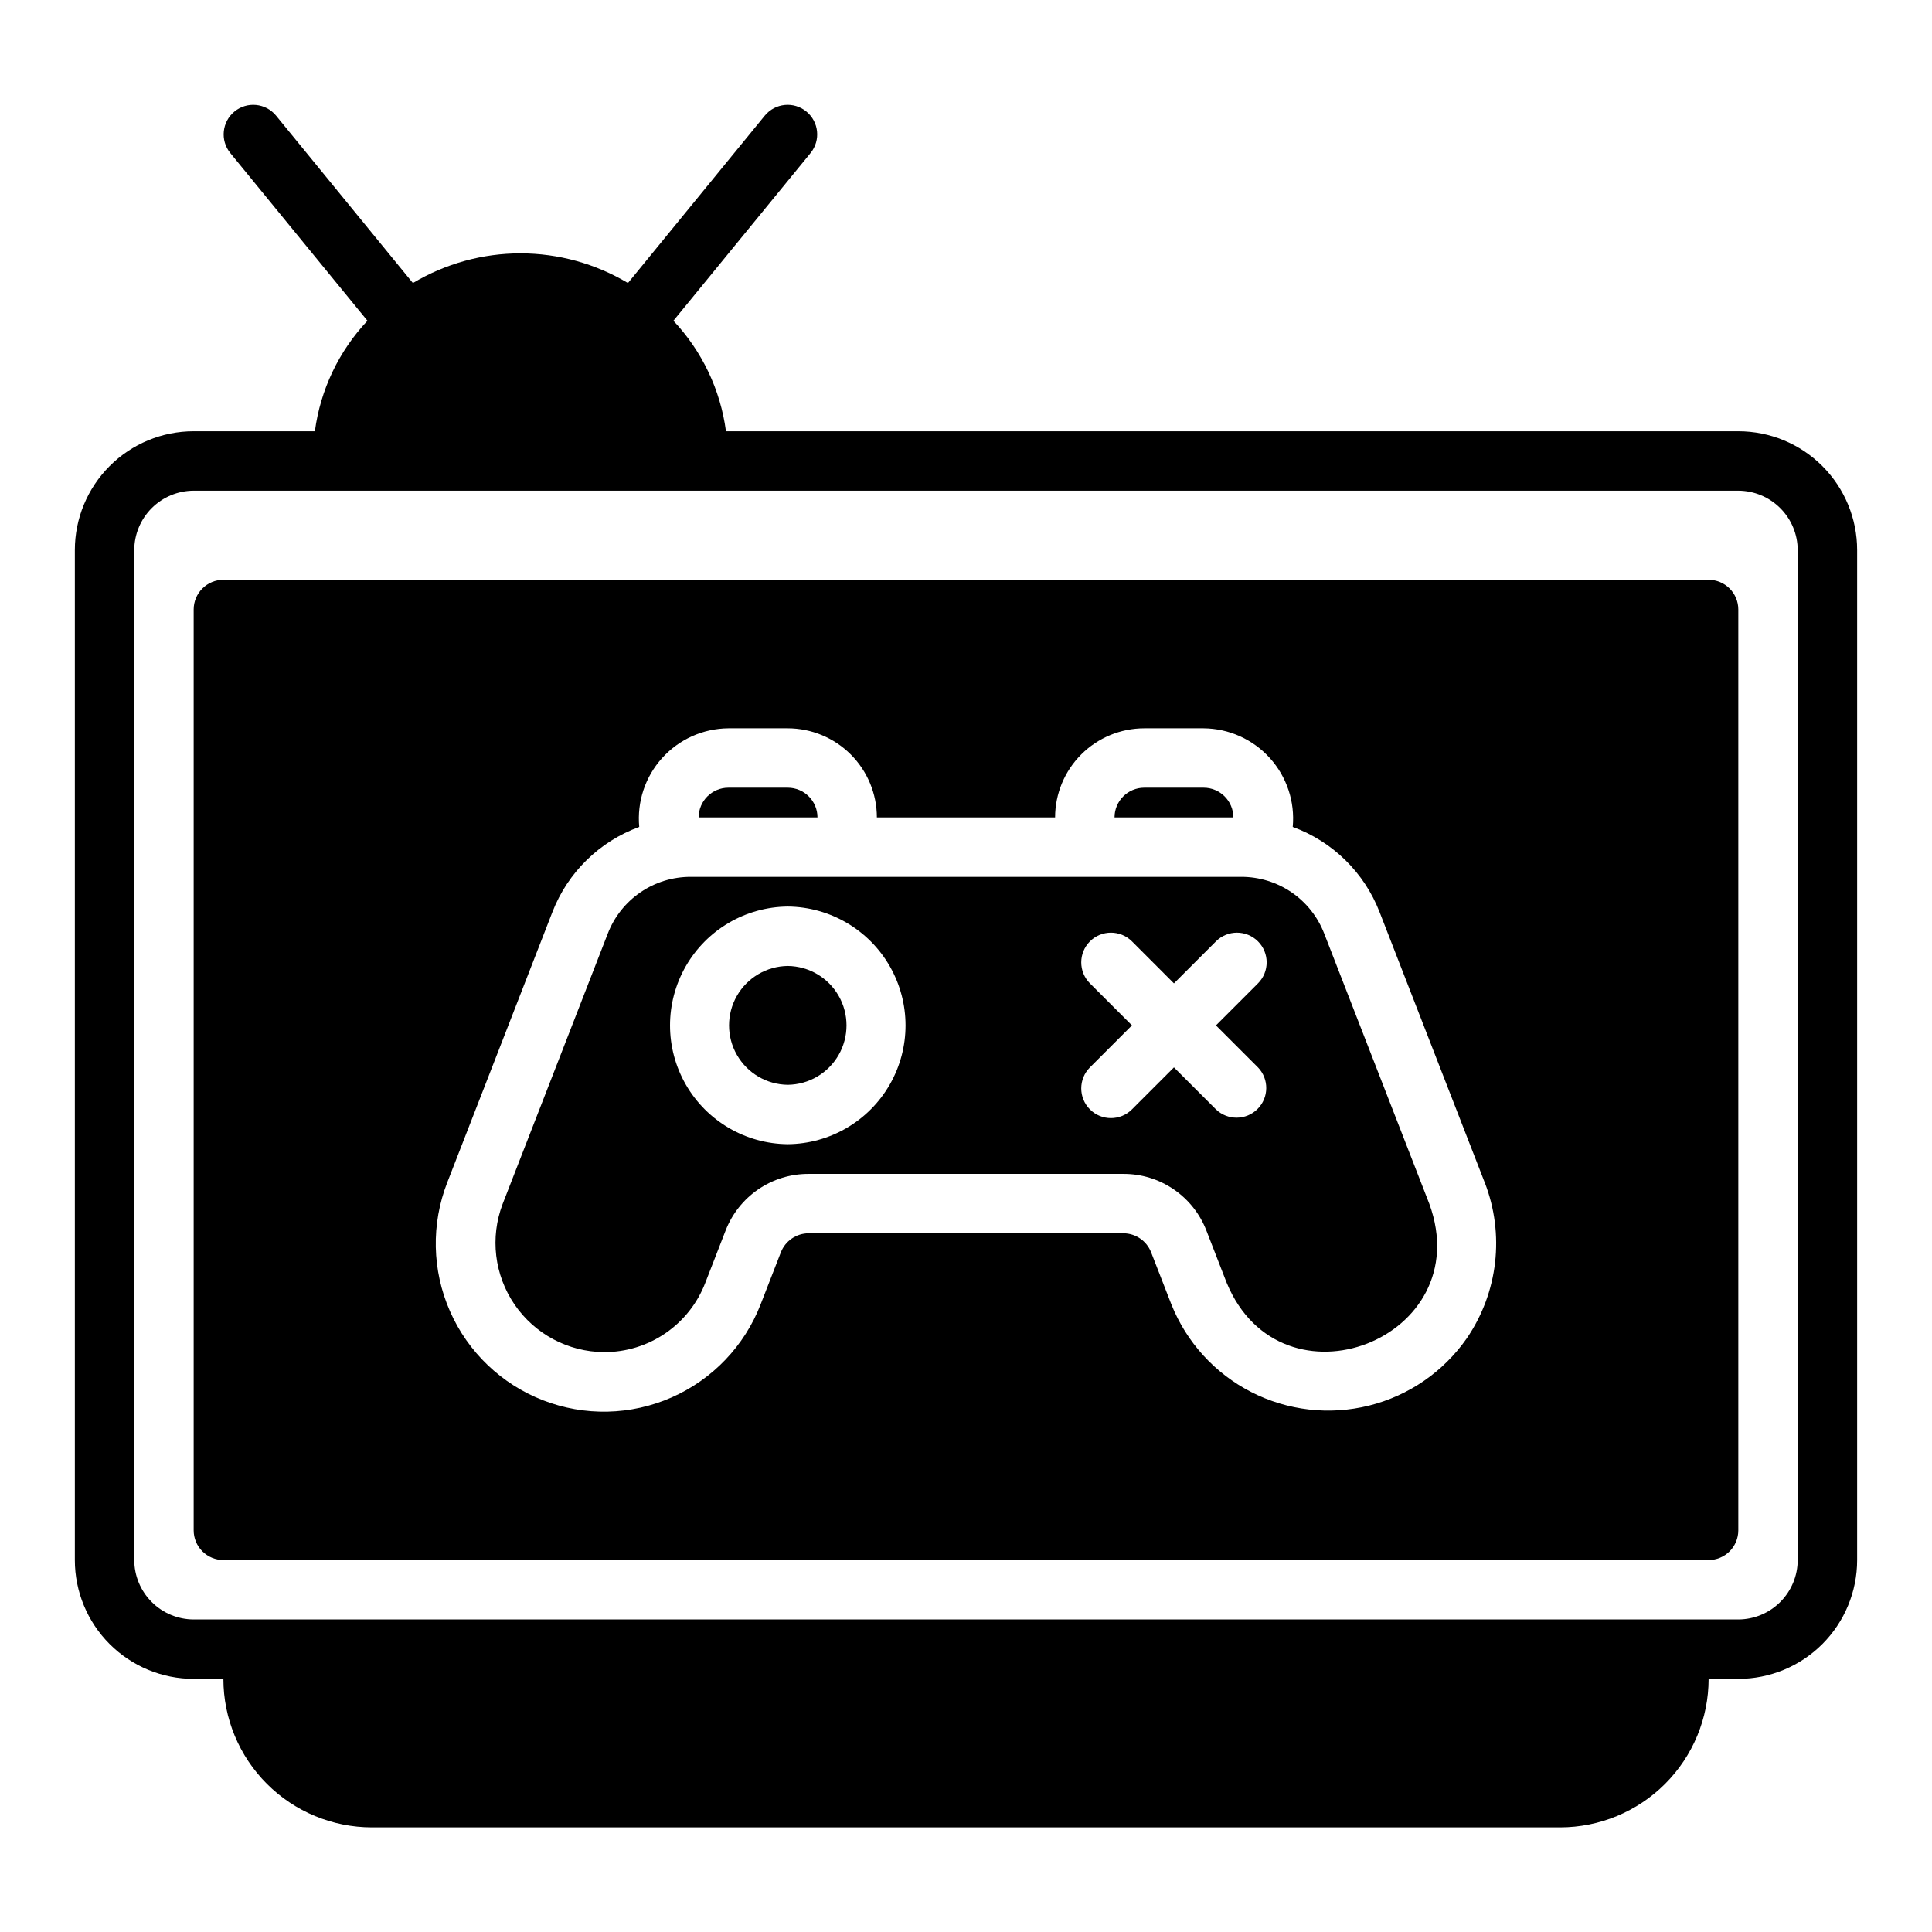 <?xml version="1.0" encoding="UTF-8"?>
<!-- Uploaded to: ICON Repo, www.iconrepo.com, Generator: ICON Repo Mixer Tools -->
<svg fill="#000000" width="800px" height="800px" version="1.1" viewBox="144 144 512 512" xmlns="http://www.w3.org/2000/svg">
 <g>
  <path d="m604.67 258.29h-268.28c-1.461-10.98-6.336-21.223-13.93-29.285l36.367-44.477c2.703-3.352 2.195-8.254-1.137-10.98-3.332-2.727-8.238-2.25-10.988 1.062l-36.289 44.398c-8.613-5.148-18.461-7.867-28.496-7.867-10.035 0-19.883 2.719-28.496 7.867l-36.289-44.398c-2.75-3.312-7.656-3.789-10.988-1.062-3.332 2.727-3.84 7.629-1.137 10.98l36.367 44.477h0.004c-7.598 8.062-12.469 18.305-13.934 29.285h-32.121c-8.352-0.004-16.359 3.312-22.266 9.219s-9.223 13.914-9.223 22.27v267.65c0 8.352 3.316 16.359 9.223 22.266s13.914 9.223 22.266 9.223h7.875c0.004 10.438 4.152 20.445 11.531 27.824 7.379 7.383 17.391 11.531 27.828 11.535h314.88c10.438-0.004 20.449-4.152 27.828-11.535 7.383-7.379 11.531-17.387 11.535-27.824h7.871c8.352 0 16.363-3.316 22.266-9.223 5.906-5.906 9.223-13.914 9.223-22.266v-267.65c0-8.355-3.316-16.363-9.223-22.27-5.902-5.906-13.914-9.223-22.266-9.219zm15.742 299.14c-0.012 4.172-1.676 8.168-4.625 11.117-2.949 2.949-6.945 4.613-11.117 4.625h-409.35c-4.172-0.012-8.168-1.676-11.117-4.625s-4.613-6.945-4.625-11.117v-267.65c0.012-4.172 1.676-8.172 4.625-11.121 2.949-2.949 6.945-4.613 11.117-4.625h409.35c4.172 0.012 8.168 1.676 11.117 4.625 2.953 2.949 4.613 6.949 4.625 11.121z"/>
  <path d="m596.8 297.65h-393.6c-2.09-0.004-4.094 0.828-5.57 2.305-1.477 1.477-2.305 3.477-2.305 5.566v244.03c0 2.09 0.828 4.094 2.305 5.57 1.477 1.477 3.481 2.305 5.57 2.305h393.6c2.086 0 4.09-0.828 5.566-2.305 1.477-1.477 2.305-3.481 2.305-5.57v-244.03c0-2.09-0.828-4.09-2.305-5.566-1.477-1.477-3.481-2.309-5.566-2.305zm-64.086 201.02c-6.191 8.879-15.391 15.211-25.895 17.828-10.504 2.617-21.598 1.34-31.234-3.594-9.633-4.934-17.152-13.191-21.168-23.246l-5.367-13.805c-1.191-3.016-4.098-5-7.34-5.019h-83.426c-3.242 0.02-6.148 2.008-7.34 5.027l-5.367 13.801c-4.273 11.023-12.754 19.898-23.574 24.668-10.82 4.766-23.094 5.039-34.113 0.754-11.023-4.285-19.887-12.777-24.645-23.605-4.758-10.824-5.012-23.098-0.715-34.113l27.859-71.648c4.062-10.488 12.449-18.715 23.016-22.574-0.621-6.668 1.578-13.289 6.066-18.254 4.488-4.969 10.855-7.824 17.551-7.879h15.742c6.262 0.008 12.266 2.496 16.691 6.926 4.43 4.426 6.918 10.43 6.926 16.691h47.23c0.008-6.262 2.5-12.266 6.926-16.691 4.426-4.43 10.43-6.918 16.691-6.926h15.746c6.691 0.055 13.059 2.91 17.547 7.879 4.488 4.965 6.688 11.586 6.066 18.254 10.566 3.856 18.953 12.082 23.016 22.566l27.859 71.656h0.004c5.336 13.707 3.555 29.168-4.754 41.305z"/>
  <path d="m462.98 352.75h-15.746c-4.348 0.004-7.867 3.527-7.871 7.875h31.488c-0.004-4.348-3.527-7.871-7.871-7.875z"/>
  <path d="m352.77 352.75h-15.742c-4.348 0.004-7.871 3.527-7.875 7.875h31.488c0-4.348-3.523-7.871-7.871-7.875z"/>
  <path d="m352.77 399.99c-5.582 0.062-10.711 3.078-13.484 7.922-2.773 4.848-2.773 10.797 0 15.641 2.773 4.848 7.902 7.863 13.484 7.926 5.582-0.062 10.715-3.078 13.488-7.926 2.769-4.844 2.769-10.793 0-15.641-2.773-4.844-7.906-7.859-13.488-7.922z"/>
  <path d="m494.94 391.43c-1.711-4.445-4.731-8.266-8.664-10.953-3.934-2.688-8.59-4.117-13.352-4.102h-145.85c-4.762-0.016-9.422 1.414-13.352 4.102-3.934 2.691-6.953 6.512-8.664 10.961l-27.859 71.641v-0.004c-3.371 8.867-2.188 18.82 3.168 26.648 5.356 7.828 14.207 12.535 23.691 12.605 5.809 0.023 11.492-1.719 16.285-5 4.797-3.281 8.48-7.941 10.566-13.367l5.367-13.809v0.004c1.707-4.445 4.731-8.266 8.66-10.957 3.93-2.688 8.586-4.121 13.348-4.102h83.426c4.762-0.02 9.418 1.41 13.348 4.102 3.93 2.688 6.949 6.504 8.66 10.949l5.367 13.816c14.535 35.086 66.719 14.855 53.715-20.891zm-142.17 55.793c-11.184-0.098-21.473-6.121-27.035-15.824-5.562-9.699-5.562-21.625 0-31.324 5.562-9.703 15.852-15.727 27.035-15.828 11.184 0.102 21.473 6.125 27.035 15.828 5.562 9.699 5.562 21.625 0 31.324-5.562 9.703-15.852 15.727-27.035 15.824zm113.47-9.227-11.133-11.129-11.133 11.133h0.004c-3.074 3.074-8.059 3.074-11.133 0-3.074-3.074-3.074-8.059 0-11.133l11.133-11.133-11.133-11.133v0.004c-3.074-3.074-3.074-8.059 0-11.133 3.074-3.074 8.059-3.074 11.133 0l11.129 11.133 11.133-11.133c3.074-3.074 8.059-3.074 11.133 0 3.074 3.074 3.074 8.059 0 11.133l-11.133 11.133 11.133 11.133v-0.004c2.973 3.09 2.922 7.992-0.109 11.023s-7.934 3.082-11.023 0.109z"/>
 </g>
</svg>